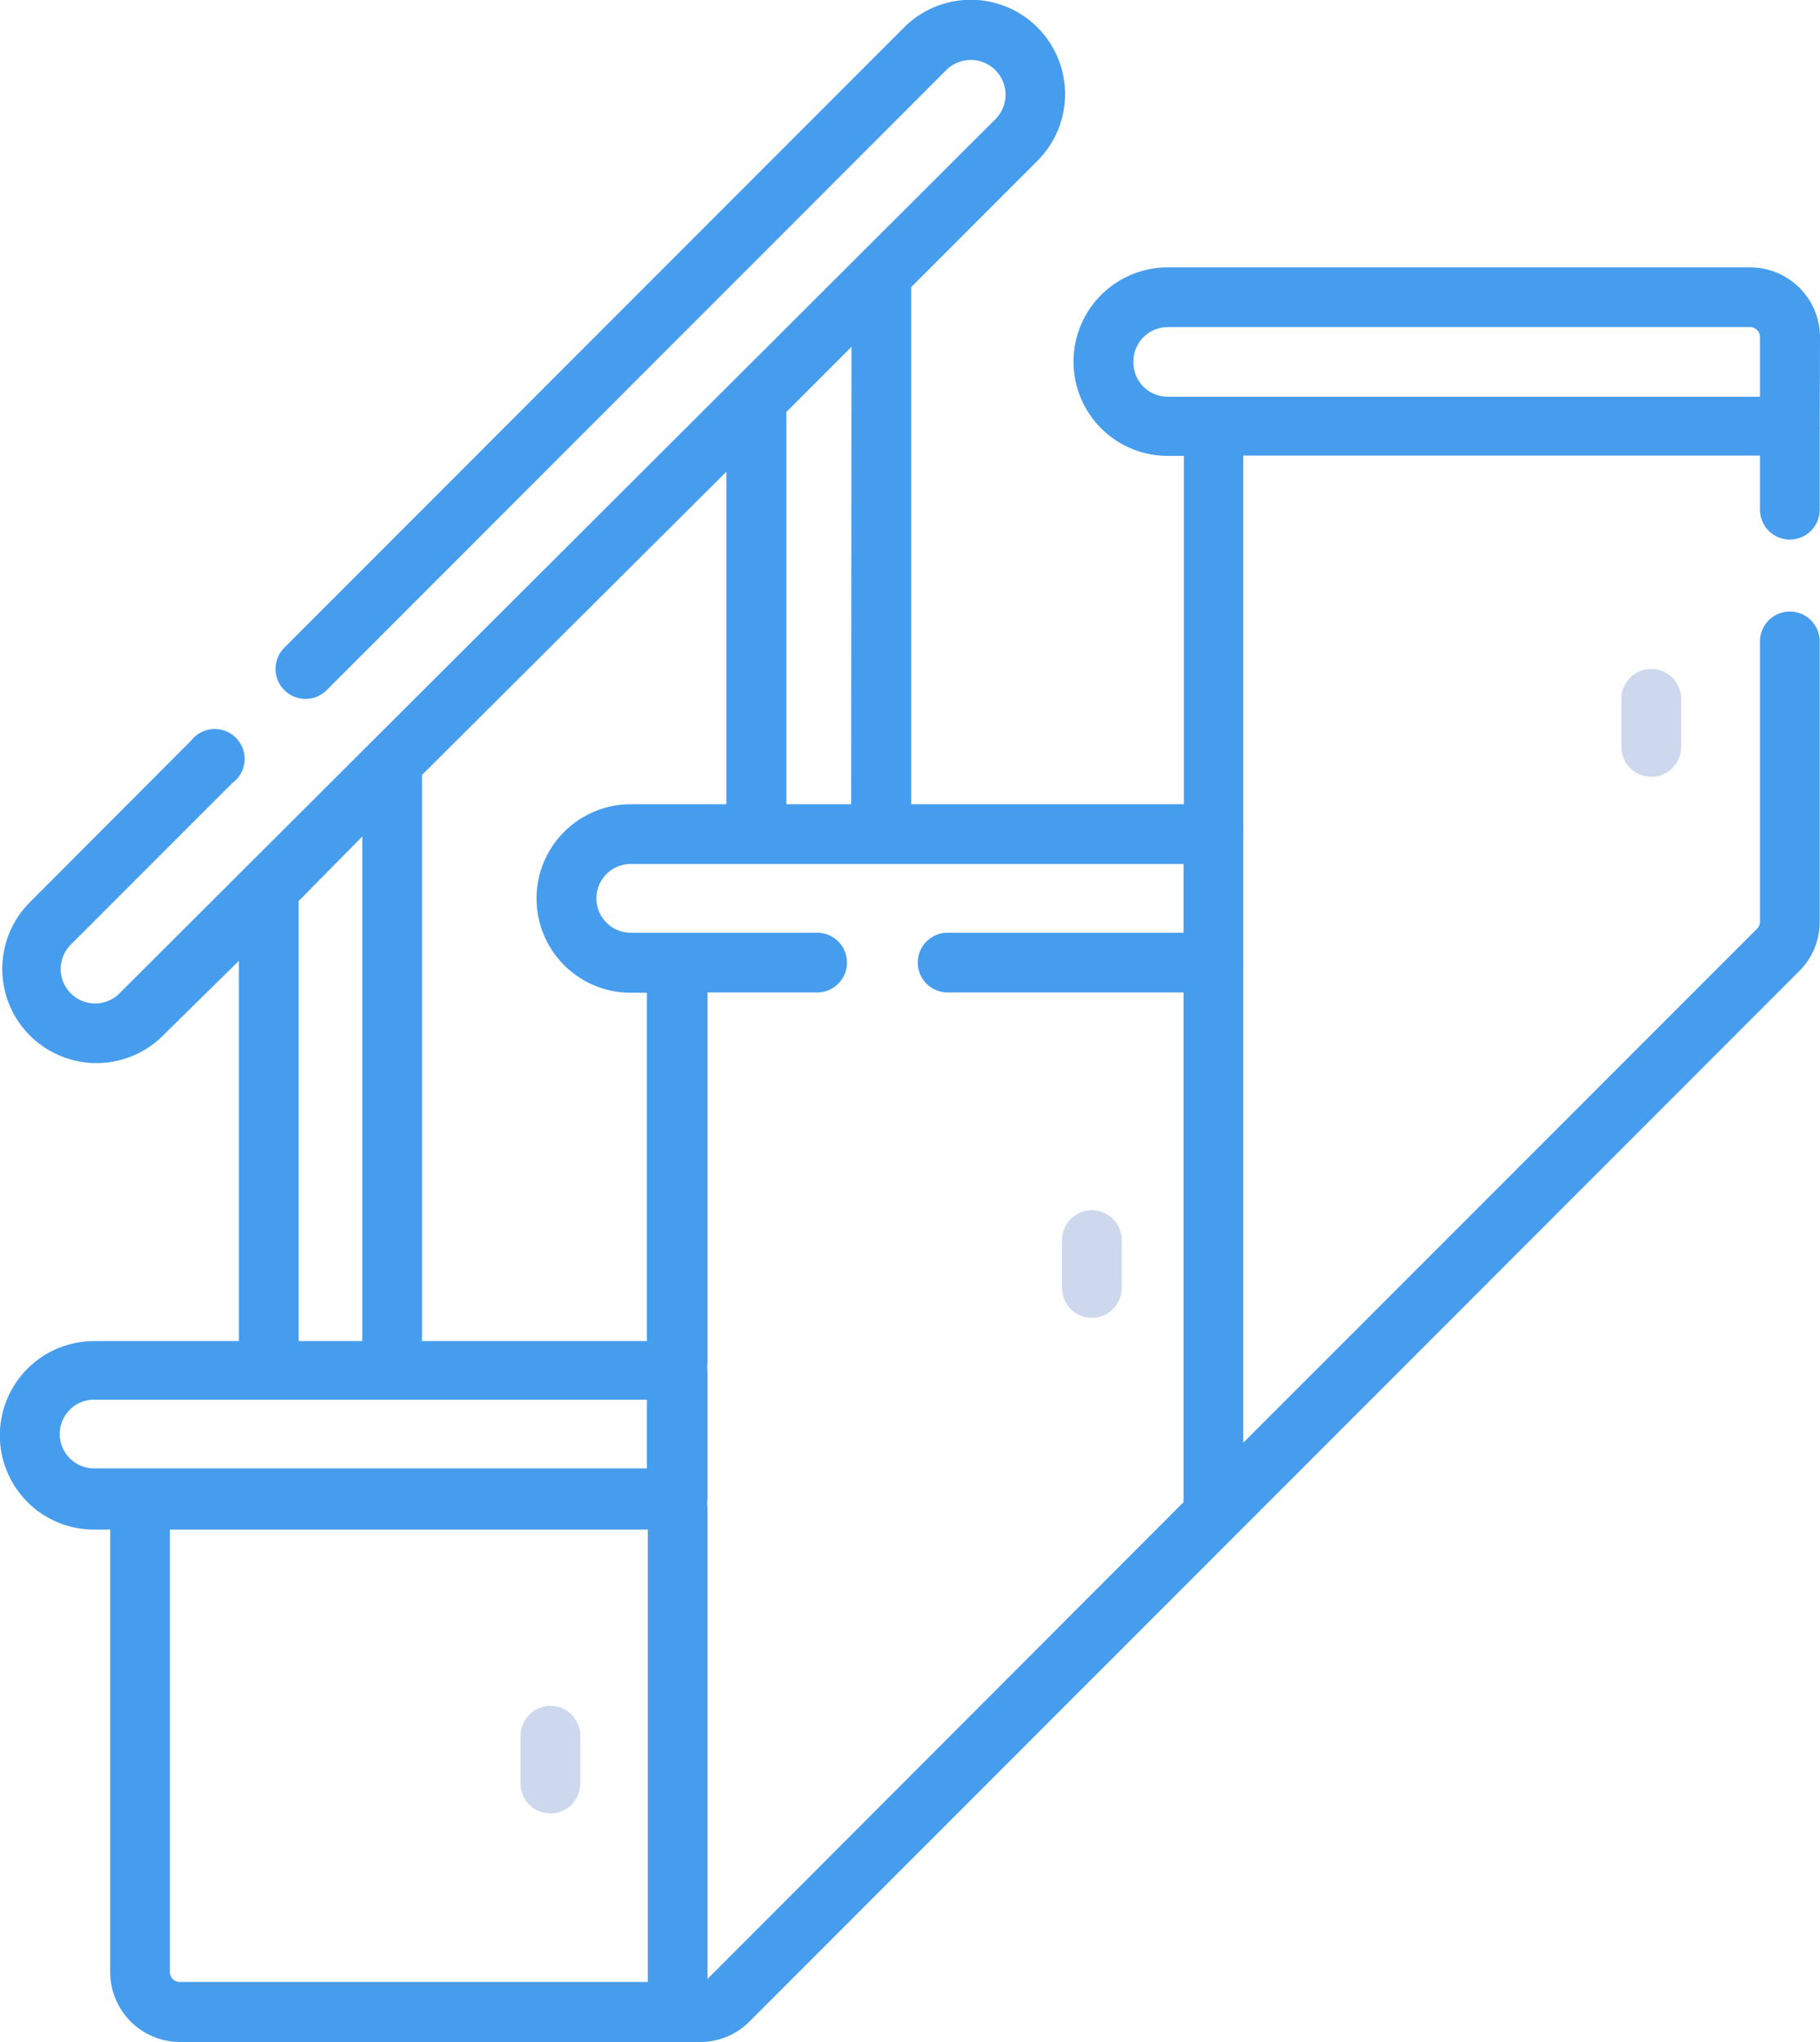 <?xml version="1.0" encoding="UTF-8"?> <svg xmlns="http://www.w3.org/2000/svg" viewBox="0 0 60.94 68.35"> <defs> <style>.cls-1{fill:#479ded;}.cls-2{fill:#cdd8ee;}</style> </defs> <title>13</title> <g id="Layer_2" data-name="Layer 2"> <g id="Layer_1-2" data-name="Layer 1"> <path class="cls-1" d="M60.94,11.28A2.34,2.34,0,0,0,58.6,8.95H39.1a3.15,3.15,0,0,0,0,6.31h.54V26.92H30.51V9.61l4.23-4.23A3.15,3.15,0,1,0,30.27.92L9.52,21.68a1,1,0,0,0,1.42,1.42L31.69,2.34A1.15,1.15,0,1,1,33.32,4L4,33.25a1.15,1.15,0,1,1-1.63-1.63l5.41-5.41A1,1,0,1,0,6.4,24.79L1,30.2a3.15,3.15,0,0,0,4.46,4.46L8,32.16V44.89H3.15a3.15,3.15,0,0,0,0,6.31h.54V66A2.34,2.34,0,0,0,6,68.35H23.44a2.32,2.32,0,0,0,1.65-.68L60.25,32.5a2.32,2.32,0,0,0,.68-1.65V21.47a1,1,0,1,0-2,0v9.38a.34.34,0,0,1-.1.24l-17.2,17.2V32.49a1,1,0,0,0,0-.13,1,1,0,0,0,0-.13v-4.3a1,1,0,0,0,0-.13,1,1,0,0,0,0-.13V15.25h17.3v1.81a1,1,0,1,0,2,0V14.52a1,1,0,0,0,0-.13,1,1,0,0,0,0-.13ZM28.5,26.92H26.33V13.79l2.18-2.18Zm-7.38,6.31h.54V44.89H14.13V26s0,0,0-.06L24.32,15.79V26.92h-3.2a3.15,3.15,0,0,0,0,6.31ZM10,30.16,12.13,28V44.89H10ZM2,48a1.15,1.15,0,0,1,1.15-1.15H21.66v2.3H3.15A1.15,1.15,0,0,1,2,48ZM5.69,66V51.2h16V66.34H6A.33.33,0,0,1,5.69,66Zm18,.24h0V50.46a.91.91,0,0,1,0-.27v-4.3a.91.91,0,0,1,0-.27V33.22h3.67a1,1,0,0,0,0-2H21.12a1.15,1.15,0,1,1,0-2.3H39.63v2.3h-7.9a1,1,0,1,0,0,2h7.9V50.11a1,1,0,0,0,0,.17ZM37.95,12.1a1.15,1.15,0,0,1,1.15-1.15H58.6a.33.33,0,0,1,.33.33v2H39.1a1.15,1.15,0,0,1-1.15-1.15Z"></path> <path class="cls-2" d="M19.43,58.1a1,1,0,0,0-1-1h0a1,1,0,0,0-1,1v1.6a1,1,0,0,0,1,1h0a1,1,0,0,0,1-1Z"></path> <path class="cls-2" d="M36.56,40.51h0a1,1,0,0,0-1,1v1.6a1,1,0,0,0,1,1h0a1,1,0,0,0,1-1v-1.6A1,1,0,0,0,36.56,40.51Z"></path> <path class="cls-2" d="M55.29,22.39a1,1,0,0,0-1,1V25a1,1,0,0,0,1,1h0a1,1,0,0,0,1-1v-1.6A1,1,0,0,0,55.29,22.39Z"></path> </g> </g> </svg> 